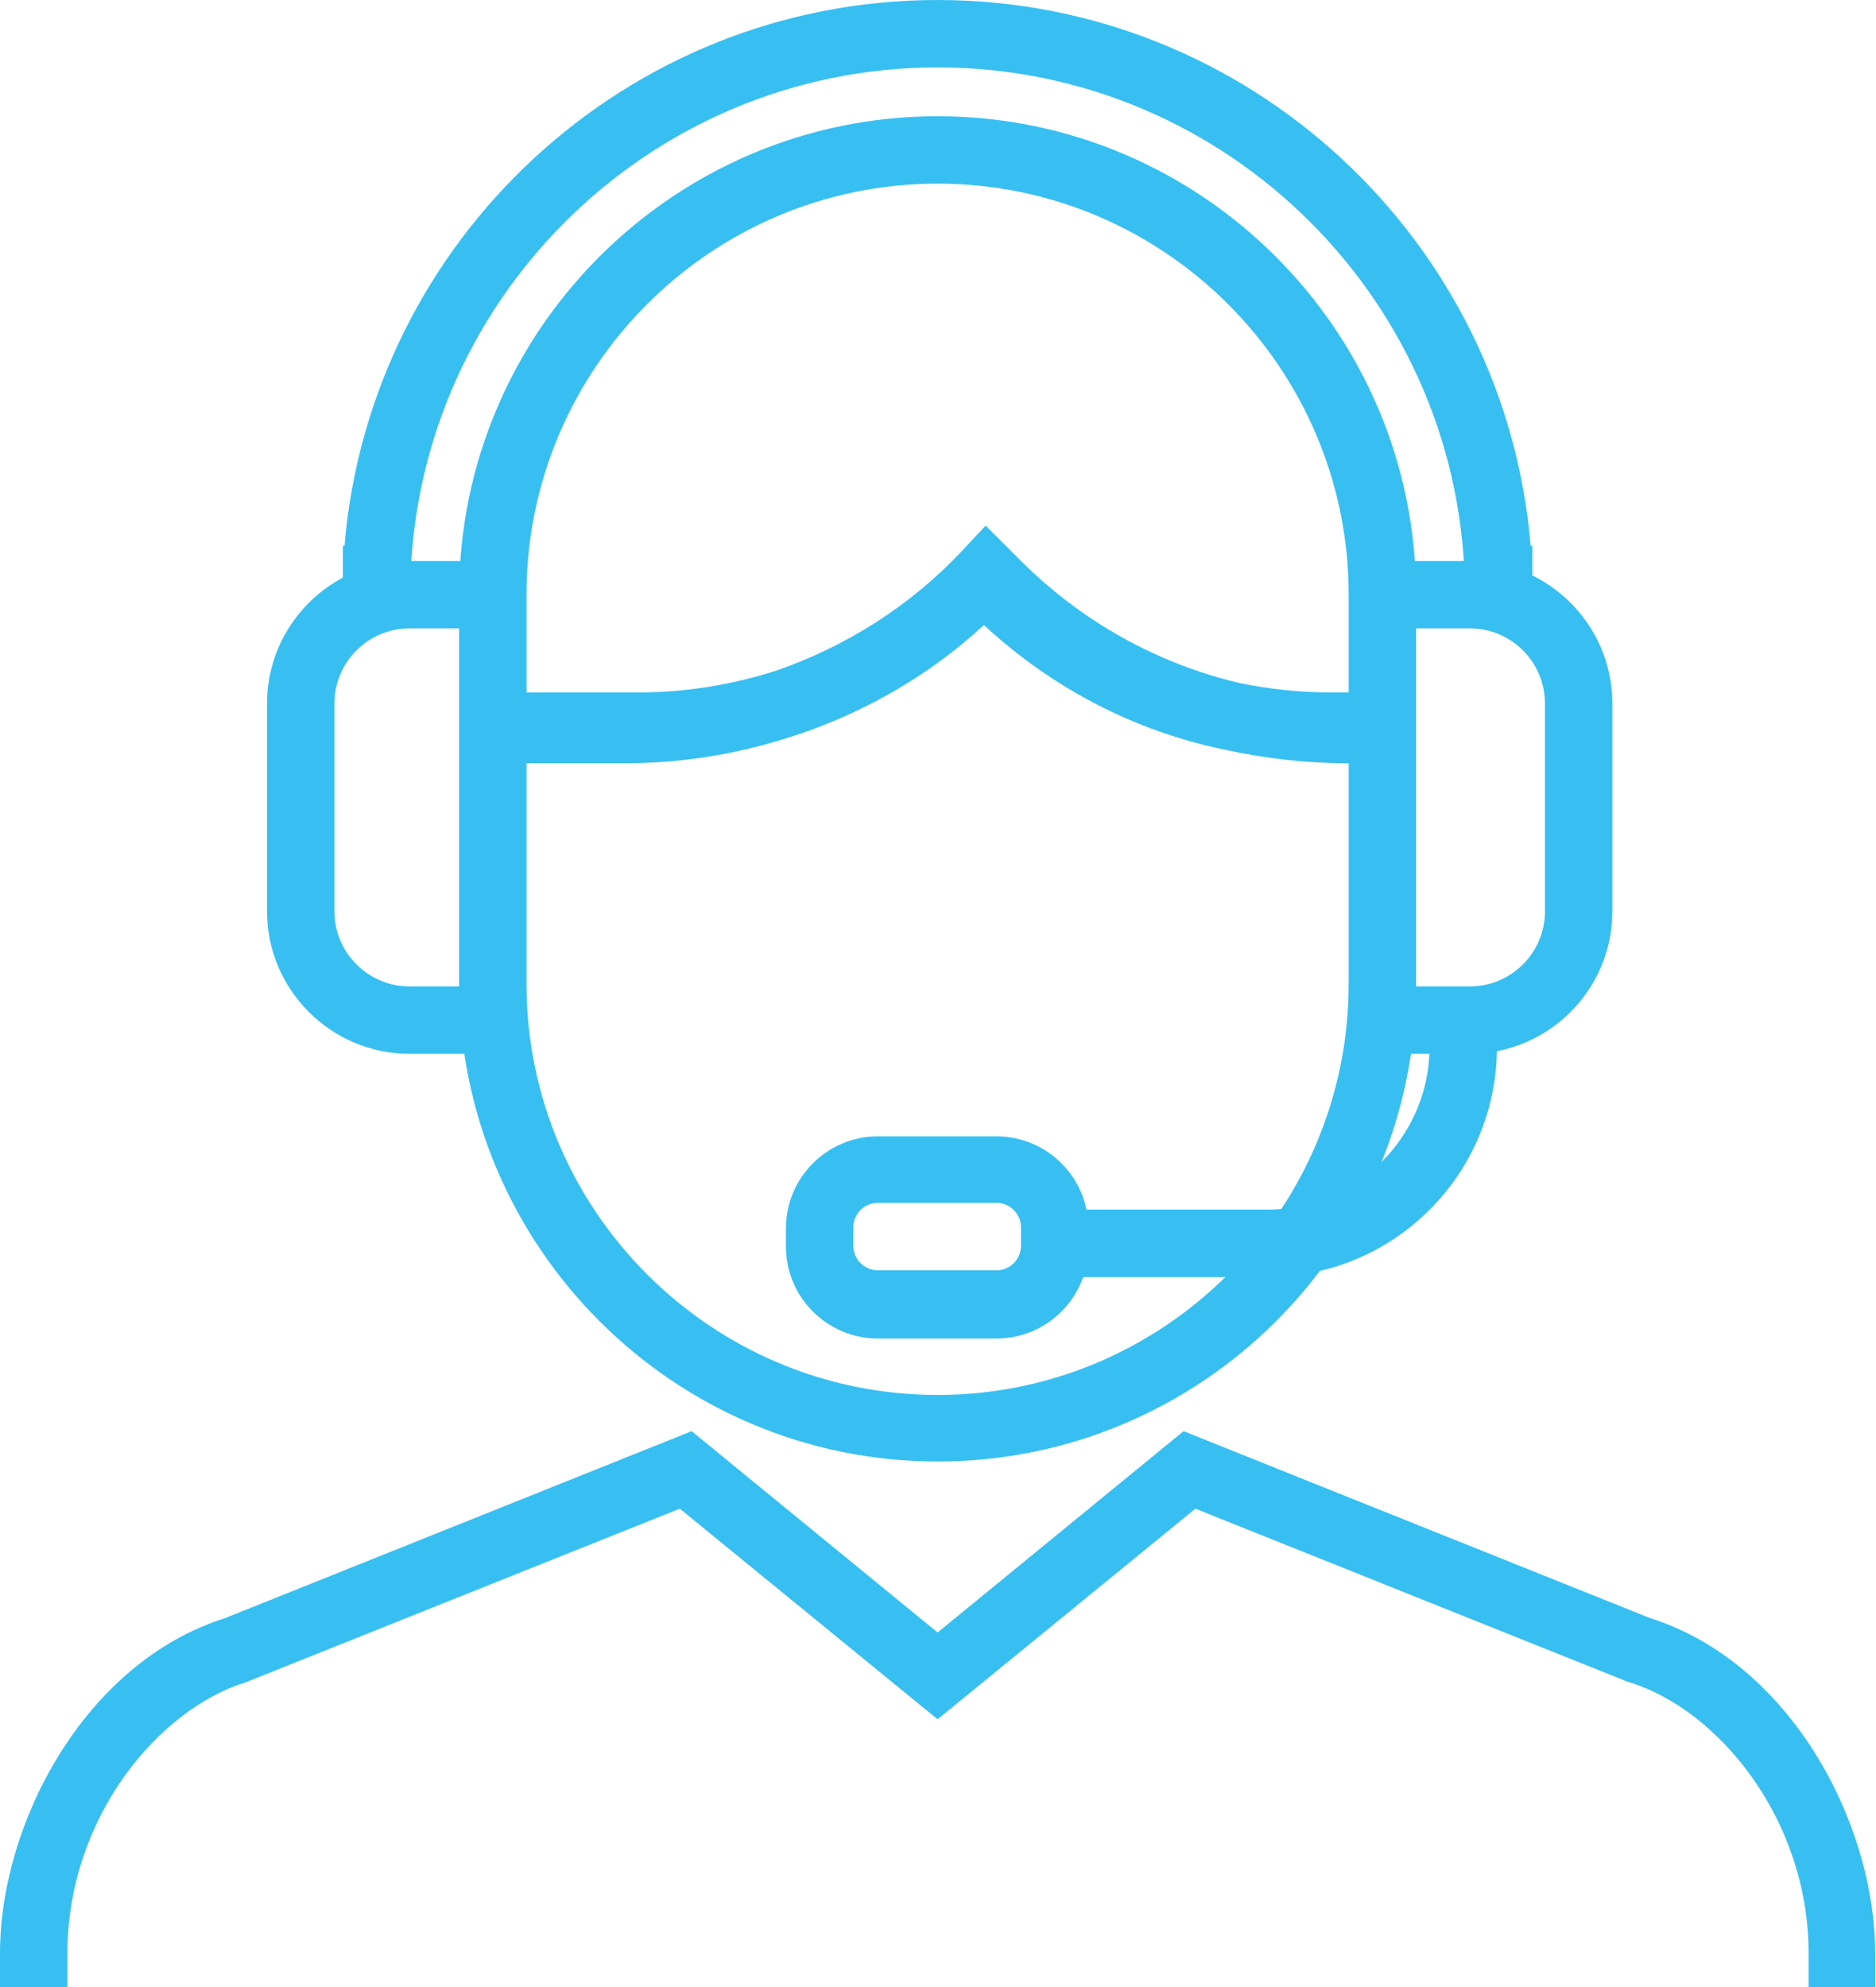 <?xml version="1.0" encoding="utf-8"?>
<!-- Generator: Adobe Illustrator 27.3.1, SVG Export Plug-In . SVG Version: 6.00 Build 0)  -->
<svg version="1.1" id="_レイヤー_2" xmlns="http://www.w3.org/2000/svg" xmlns:xlink="http://www.w3.org/1999/xlink" x="0px"
	 y="0px" viewBox="0 0 222.7 235.9" style="enable-background:new 0 0 222.7 235.9;" xml:space="preserve">
<style type="text/css">
	.st0{fill:#37BFF2;}
</style>
<g id="Layer_1">
	<g id="_24139_-_Remote_Support">
		<path class="st0" d="M58.5,125.1h-9.9c-9.3,0-16.9-7.6-16.9-16.9V83.5c0-9.3,7.6-16.9,16.9-16.9h9.9v8h-9.9c-4.9,0-8.9,4-8.9,8.9
			v24.7c0,4.9,4,8.9,8.9,8.9h9.9V125.1z"/>
		<path class="st0" d="M174.5,125.1h-9.9v-8h9.9c4.9,0,8.9-4,8.9-8.9V83.5c0-4.9-4-8.9-8.9-8.9h-9.9v-8h9.9
			c9.3,0,16.9,7.6,16.9,16.9v24.7C191.4,117.5,183.8,125.1,174.5,125.1z"/>
		<path class="st0" d="M181.9,70.6h-8c0-34.5-28.1-62.6-62.6-62.6S48.7,36.1,48.7,70.6h-8v-5.8h0.2C43.9,28.6,74.3,0,111.3,0
			c37,0,67.4,28.6,70.4,64.8h0.2V70.6z"/>
		<path class="st0" d="M111.3,173.5c-31.3,0-56.8-25.5-56.8-56.8V70.6c0-31.3,25.5-56.8,56.8-56.8s56.8,25.5,56.8,56.8v46.2
			C168.1,148.1,142.6,173.5,111.3,173.5z M111.3,21.8c-26.9,0-48.8,21.9-48.8,48.8v46.2c0,26.9,21.9,48.8,48.8,48.8
			s48.8-21.9,48.8-48.8V70.6C160.1,43.7,138.2,21.8,111.3,21.8z"/>
		<path class="st0" d="M162.1,90.6h-2.4c-4.9,0-9.7-0.6-14.3-1.6c-10.7-2.2-20.5-7.3-28.6-14.8c-6.4,5.9-14,10.3-22.1,13
			c-6.5,2.2-13.4,3.4-20.3,3.4H58.5v-8h2v-0.4h15.3c5.6,0,11.1-0.9,16.4-2.6c8.3-2.9,15.9-7.7,22-14.2l2.8-3l4.1,4.1
			c7.3,7.3,16.3,12.3,26.1,14.6c3.5,0.7,7,1.1,10.7,1.1h4.4v8h-0.1V90.6z"/>
		<path class="st0" d="M222.7,235.9h-8v-4c0-16-10.8-29-21.3-32.2l-0.3-0.1l-51.2-20.5l-30.6,25l-30.6-25l-51.5,20.6
			C18.8,202.9,8,215.8,8,231.9v4H0v-4c0-15.4,10-34.5,26.7-39.8l55.4-22.2l29.2,23.9l29.2-23.9l55.4,22.2
			c16.7,5.3,26.7,24.4,26.7,39.8V235.9z"/>
		<path class="st0" d="M150.4,151.6h-25.2v-8h25.2c10.6,0,19.3-8.7,19.3-19.3h8C177.7,139.4,165.5,151.6,150.4,151.6z"/>
	</g>
	<path class="st0" d="M118.3,158.9h-14.1c-6,0-10.9-4.9-10.9-10.9v-2.2c0-6,4.9-10.9,10.9-10.9h14.1c6,0,10.9,4.9,10.9,10.9v2.2
		C129.2,154,124.3,158.9,118.3,158.9z M104.2,142.8c-1.6,0-2.9,1.3-2.9,2.9v2.2c0,1.6,1.3,2.9,2.9,2.9h14.1c1.6,0,2.9-1.3,2.9-2.9
		v-2.2c0-1.6-1.3-2.9-2.9-2.9H104.2z"/>
</g>
</svg>
